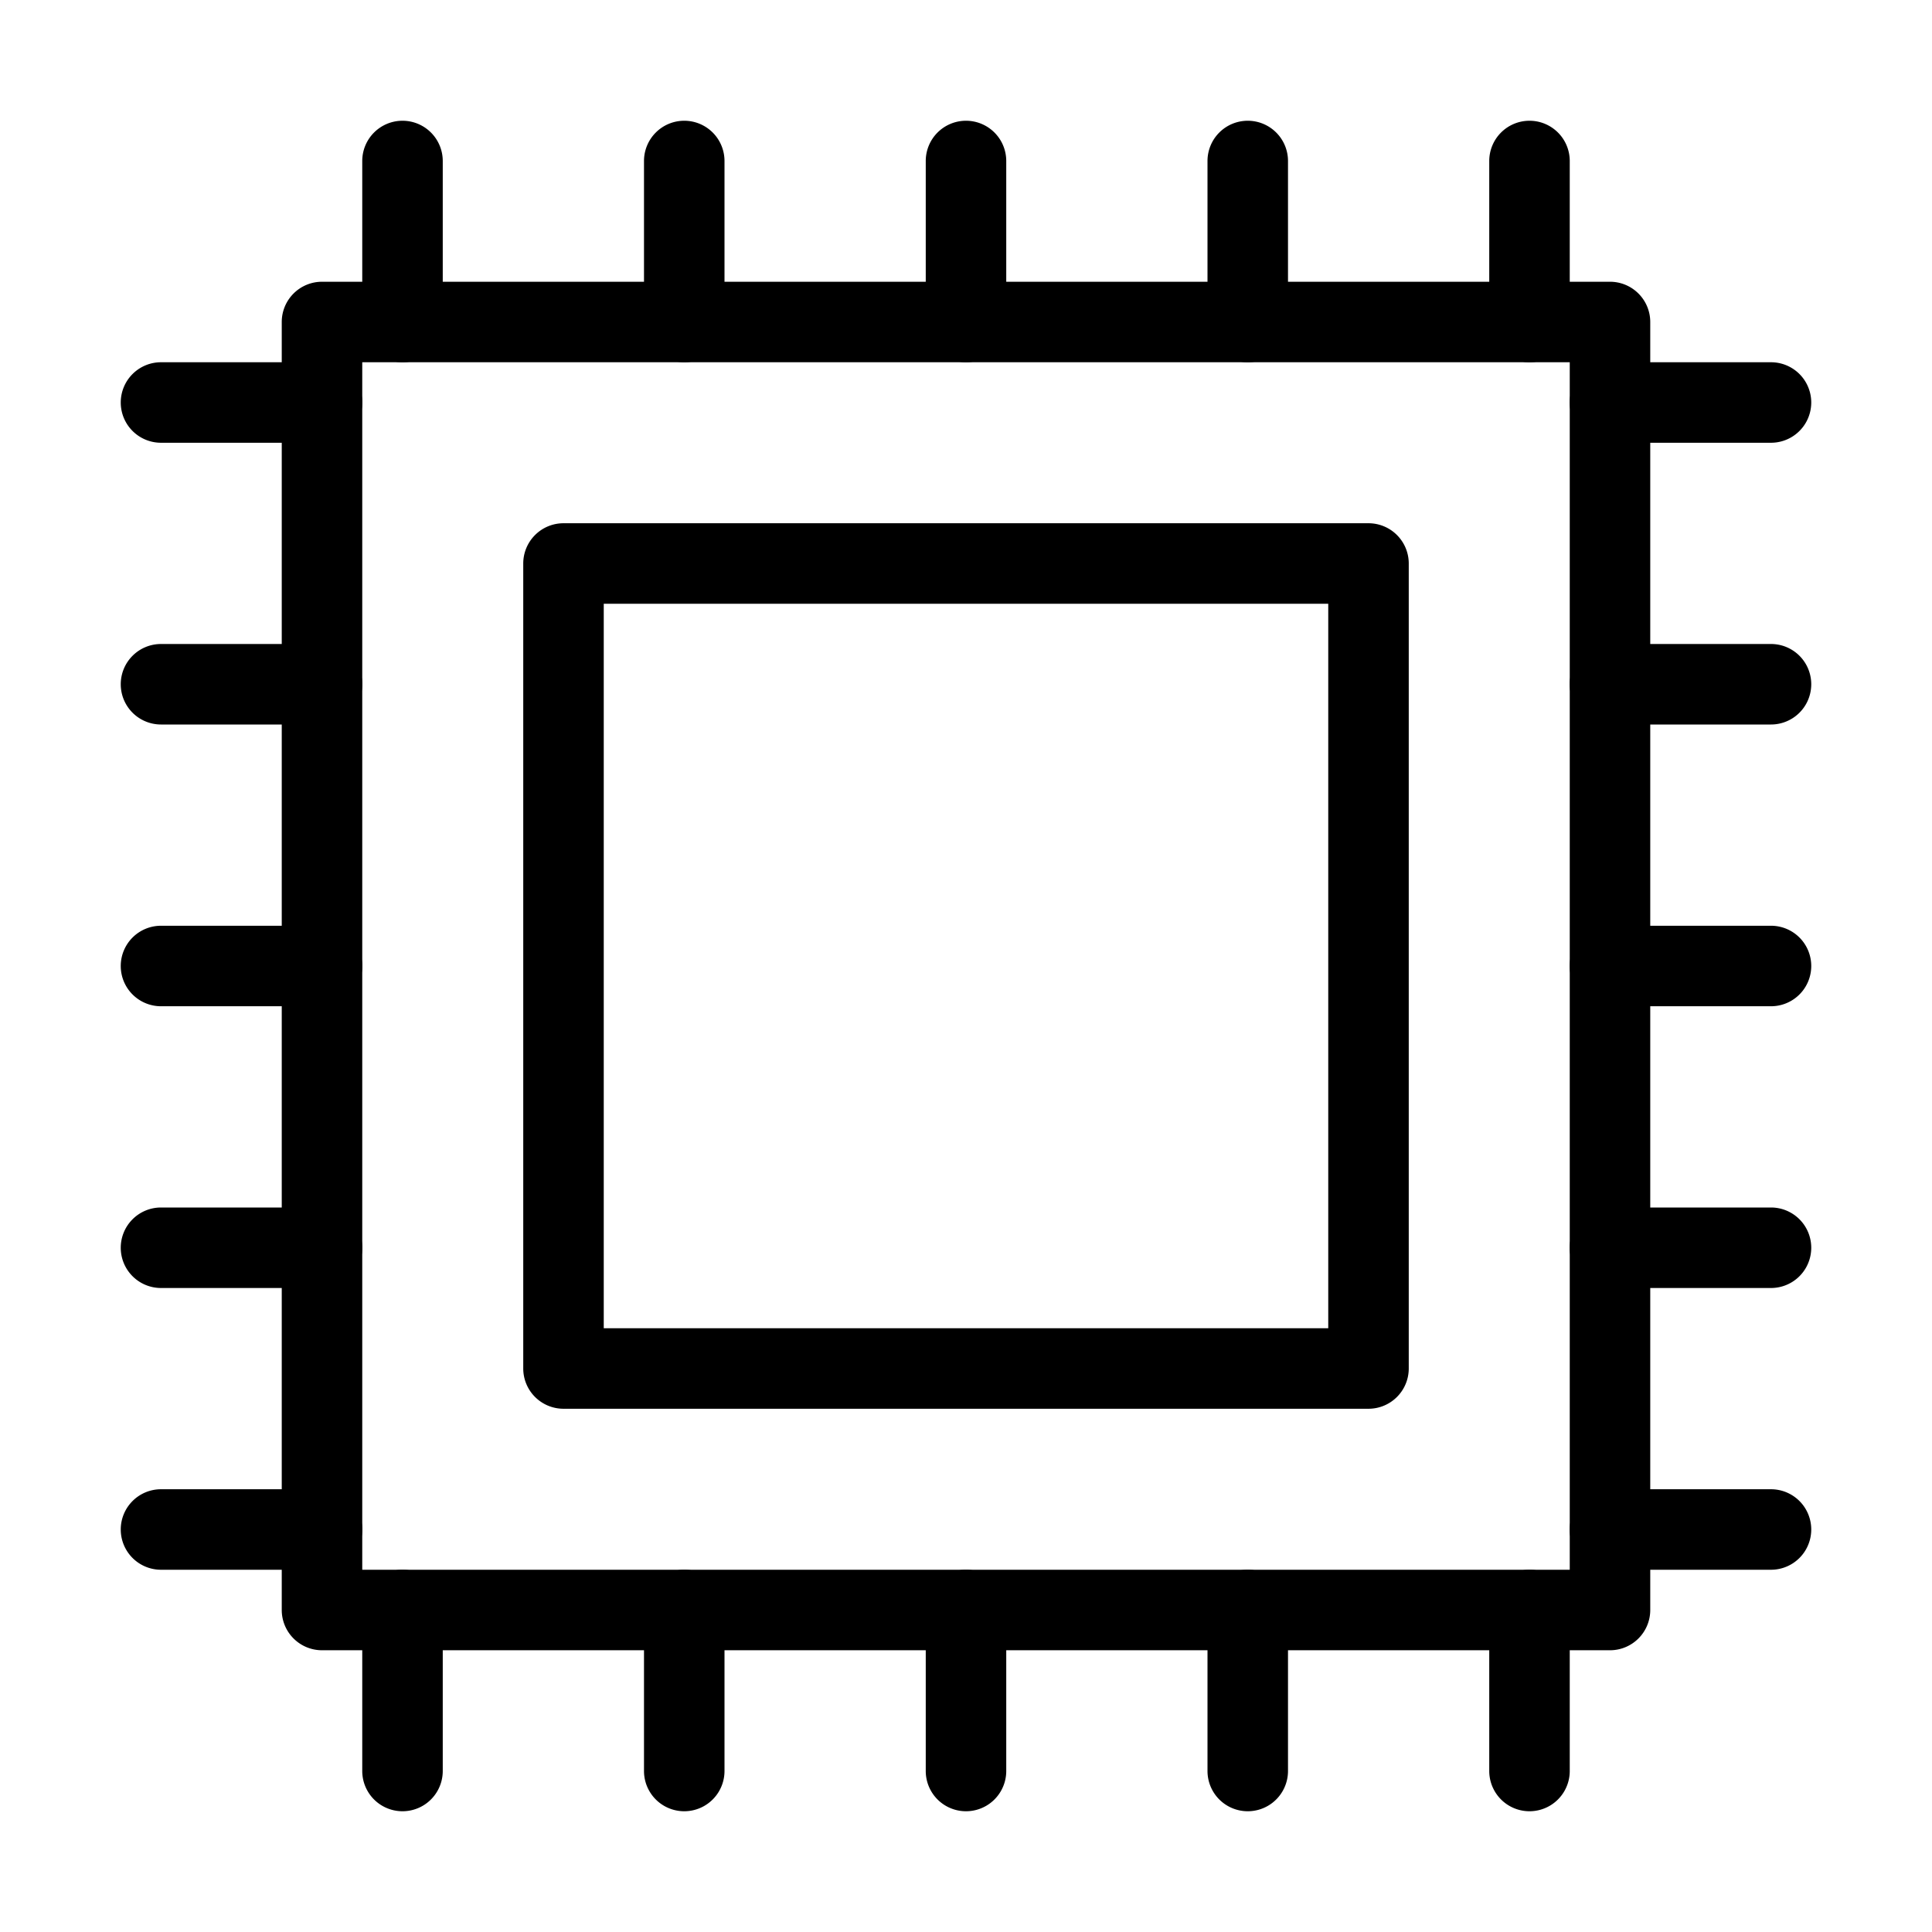 <svg xmlns="http://www.w3.org/2000/svg" width="128" height="128" viewBox="0 0 24 24"><g fill-rule="evenodd"><path d="M3.5 4a.5.5 0 0 1 .5-.5h16a.5.5 0 0 1 .5.5v16a.5.5 0 0 1-.5.5H4a.5.5 0 0 1-.5-.5V4Zm1 .5v15h15v-15h-15Z"/><path d="M6.5 7a.5.5 0 0 1 .5-.5h10a.5.5 0 0 1 .5.5v10a.5.5 0 0 1-.5.5H7a.5.5 0 0 1-.5-.5V7Zm1 .5v9h9v-9h-9ZM5 1.5a.5.5 0 0 1 .5.5v2a.5.5 0 0 1-1 0V2a.5.5 0 0 1 .5-.5Zm3.5 0A.5.5 0 0 1 9 2v2a.5.5 0 0 1-1 0V2a.5.5 0 0 1 .5-.5Zm3.5 0a.5.5 0 0 1 .5.5v2a.5.5 0 0 1-1 0V2a.5.5 0 0 1 .5-.5Zm3.5 0a.5.5 0 0 1 .5.5v2a.5.5 0 0 1-1 0V2a.5.5 0 0 1 .5-.5Zm3.5 0a.5.5 0 0 1 .5.5v2a.5.5 0 0 1-1 0V2a.5.5 0 0 1 .5-.5ZM19.5 19a.5.5 0 0 1 .5-.5h2a.5.5 0 0 1 0 1h-2a.5.5 0 0 1-.5-.5Zm0-3.5a.5.5 0 0 1 .5-.5h2a.5.5 0 0 1 0 1h-2a.5.5 0 0 1-.5-.5Zm0-3.5a.5.5 0 0 1 .5-.5h2a.5.5 0 0 1 0 1h-2a.5.5 0 0 1-.5-.5Zm0-3.5A.5.5 0 0 1 20 8h2a.5.5 0 0 1 0 1h-2a.5.5 0 0 1-.5-.5Zm0-3.5a.5.5 0 0 1 .5-.5h2a.5.5 0 0 1 0 1h-2a.5.5 0 0 1-.5-.5ZM5 19.5a.5.5 0 0 1 .5.5v2a.5.5 0 0 1-1 0v-2a.5.5 0 0 1 .5-.5Zm3.5 0a.5.5 0 0 1 .5.5v2a.5.5 0 0 1-1 0v-2a.5.5 0 0 1 .5-.5Zm3.5 0a.5.5 0 0 1 .5.5v2a.5.5 0 0 1-1 0v-2a.5.5 0 0 1 .5-.5Zm3.5 0a.5.5 0 0 1 .5.5v2a.5.5 0 0 1-1 0v-2a.5.5 0 0 1 .5-.5Zm3.5 0a.5.5 0 0 1 .5.5v2a.5.5 0 0 1-1 0v-2a.5.5 0 0 1 .5-.5ZM1.5 19a.5.5 0 0 1 .5-.5h2a.5.5 0 0 1 0 1H2a.5.5 0 0 1-.5-.5Zm0-3.5A.5.5 0 0 1 2 15h2a.5.5 0 0 1 0 1H2a.5.5 0 0 1-.5-.5Zm0-3.5a.5.5 0 0 1 .5-.5h2a.5.5 0 0 1 0 1H2a.5.5 0 0 1-.5-.5Zm0-3.5A.5.5 0 0 1 2 8h2a.5.5 0 0 1 0 1H2a.5.5 0 0 1-.5-.5Zm0-3.5a.5.5 0 0 1 .5-.5h2a.5.5 0 0 1 0 1H2a.5.5 0 0 1-.5-.5Z"/></g></svg>